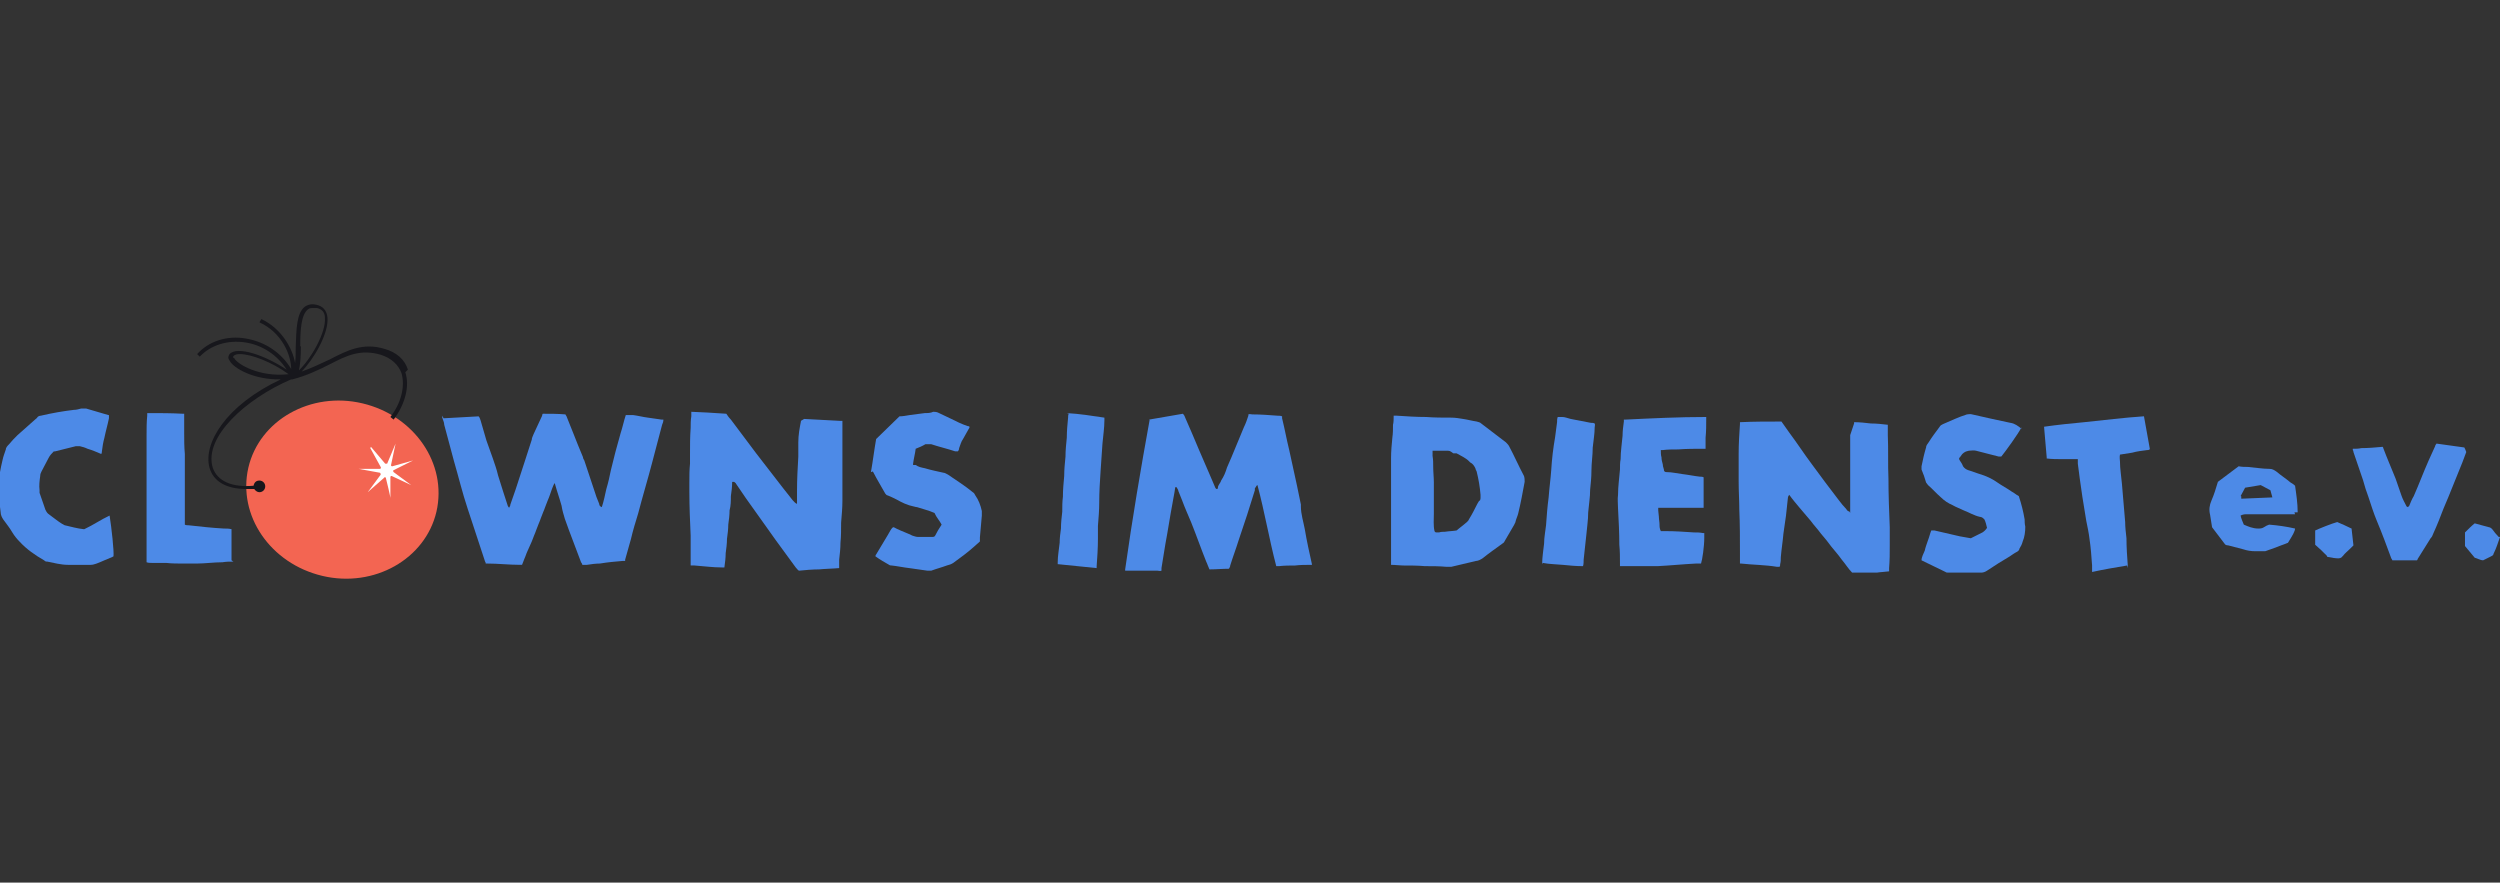 <?xml version="1.0" encoding="UTF-8"?>
<svg xmlns="http://www.w3.org/2000/svg" id="S.Cool" version="1.1" viewBox="0 0 385.5 136.1">
  <rect x="0" y="0" width="385.5" height="136.1" fill="#333333" stroke="none"/>
  <defs>
    <style>
      .cls-1 {
        fill: #4d8ae7;
      }

      .cls-1, .cls-2, .cls-3, .cls-4 {
        stroke-width: 0px;
      }

      .cls-2 {
        fill: #f36552;
      }

      .cls-3 {
        fill: #17171c;
      }

      .cls-4 {
        fill: #fff;
      }
    </style>
  </defs>
  <g>
    <path class="cls-2" d="M67.3,78.9c-1.7,7.3-9.6,11.8-17.6,9.9-8-1.9-13.1-9.3-11.4-16.7,1.7-7.3,9.6-11.8,17.6-9.9,8,1.9,13.1,9.3,11.4,16.7"></path>
    <path class="cls-3" d="M46.3,53.4c0-2.3.1-4.9,1.2-5.7.2-.2.5-.2.8-.2s.4,0,.6,0c.8.2,1.2.7,1.2,1.5.2,2.3-2.2,6.4-4,8.1.2-.9.3-2.2.3-3.7h0ZM36,55.2c-.1-.2,0-.3,0-.3.2-.2.5-.3,1-.3,1.7,0,4.9,1.2,7.5,3.1-4.4.5-7.9-1.5-8.4-2.5h0ZM62.9,57c-.5-1.6-1.8-2.7-3.6-3.2-3.3-1-5.7.2-8.4,1.6-1.3.6-2.7,1.3-4.4,1.9,1.9-1.9,4.2-5.9,4-8.3-.1-1.1-.7-1.8-1.7-2-.7-.2-1.4,0-1.8.3-1.3,1-1.3,3.6-1.4,6.2,0,.9,0,1.8-.1,2.5-.4-2.4-2.2-5.4-5.2-6.8l-.3.5c3.5,1.6,4.9,5.1,4.9,7.2-1.5-2.5-4-4.2-7-4.7-2.9-.5-5.7.4-7.5,2.4l.4.4c1.7-1.8,4.3-2.6,7-2.2,2.7.4,5,2,6.4,4.2-3.3-2.2-7.6-3.7-8.8-2.4-.2.3-.3.6,0,1,.6,1.2,3.8,3,7.9,2.9-8.5,4-12,9.9-11,13.6.6,2.2,2.7,3.3,5.6,3.3s.8,0,1.3,0c.2.3.5.5.8.5.5,0,.9-.4.9-.9s-.4-.9-.9-.9-.8.3-.9.8c-3.3.3-5.6-.7-6.3-2.8-1.4-4.7,5.1-10.6,12.1-13.6h0s.1,0,.1,0h.1s0,0,0,0c2.3-.6,4.1-1.5,5.7-2.3,2.7-1.4,4.8-2.4,7.9-1.5,1.6.5,2.7,1.5,3.2,2.8.6,2,0,4.6-1.7,6.8l.5.4c1.8-2.4,2.5-5.2,1.8-7.3h0Z"></path>
  </g>
  <path class="cls-4" d="M57.2,68.9l2.2,2.6c0,0,.2,0,.3,0l1.3-3.1-.7,3.3c0,.1,0,.2.2.2l3.2-.9-3,1.5c-.1,0-.1.2,0,.3l2.7,2-3-1.4c-.1,0-.2,0-.2.2v3.3c.1,0-.7-3.2-.7-3.2,0-.1-.2-.2-.3,0l-2.5,2.2,2-2.7c0-.1,0-.2-.1-.3l-3.3-.6h3.3c.1,0,.2-.2.1-.3l-1.6-2.9h0Z"></path>
  <path class="cls-1" d="M68.4,64.5c1.9-.1,3.6-.2,5.4-.3.2.2.2.4.3.6.3,1,.6,2.1.9,3.1.3.9.7,1.9,1,2.8.3.9.6,1.7.8,2.6.5,1.6,1,3.2,1.5,4.7,0,0,.1.2.2.3.1-.2.2-.3.2-.5.3-.8.5-1.5.8-2.3.5-1.5,1-3.1,1.5-4.6.3-1,.7-2.1,1-3.1,0-.3.2-.6.3-.9.4-.9.9-1.9,1.3-2.8,0,0,0-.2.1-.3,1.2,0,2.3,0,3.5.1,0,.1.2.3.2.4.3.8.7,1.7,1,2.5.5,1.3,1,2.5,1.5,3.7,0,.2.1.3.2.5.5,1.5,1,3,1.5,4.5.2.7.5,1.5.8,2.2,0,.2.1.4.4.5.3-.9.5-1.9.7-2.8.3-1,.5-1.9.7-2.9.2-.9.5-1.9.7-2.8.3-1,.5-1.9.8-2.9.3-.9.5-1.9.8-2.8.4,0,.7,0,1.1,0,.8.1,1.5.3,2.3.4.7.1,1.4.2,2.1.3.1,0,.2,0,.3,0,0,.3-.1.6-.2.8-.5,1.9-1,3.8-1.5,5.7-.7,2.7-1.5,5.3-2.2,8-.4,1.3-.8,2.6-1.1,3.9-.3,1.1-.6,2.1-.9,3.2,0,0,0,.1,0,.2-.1,0-.2,0-.4,0-1.2.1-2.3.2-3.5.4-.7,0-1.3.1-2,.2-.2,0-.5,0-.7,0,0-.1-.1-.3-.2-.4-.8-2.2-1.7-4.4-2.5-6.7-.2-.7-.4-1.3-.5-2-.3-1.1-.7-2.2-1-3.3,0,0,0-.1-.1-.2-.3.6-.5,1.2-.7,1.8-.2.6-.5,1.2-.7,1.8-.2.6-.5,1.2-.7,1.8-.2.6-.5,1.2-.7,1.8-.2.6-.5,1.2-.7,1.8-.3.6-.5,1.2-.8,1.8-.2.6-.5,1.2-.7,1.8-.1,0-.2,0-.3,0-1.7,0-3.4-.2-5.1-.2,0,0-.1,0-.2,0,0,0,0-.2-.1-.3-.9-2.7-1.8-5.5-2.7-8.2-.8-2.4-1.4-4.9-2.1-7.3-.5-1.9-1-3.7-1.5-5.6,0-.4-.2-.7-.3-1.1,0,0,0-.1,0-.3h0Z"></path>
  <path class="cls-1" d="M177.2,64.7c1.8-.3,3.4-.6,5.2-.9.2.2.3.4.4.7.7,1.6,1.4,3.2,2.1,4.9.5,1.2,1.1,2.5,1.6,3.7.3.7.6,1.4.9,2.1,0,0,.1.2.2.2.2,0,.2-.1.2-.2,0-.4.4-.7.5-1.1.4-.6.7-1.3.9-2,.9-2,1.7-4.1,2.6-6.2.3-.6.5-1.2.7-1.8,0,0,0-.1,0-.2.2-.1.4,0,.6,0,1.3,0,2.6.1,3.9.2.2,0,.5,0,.7.1,0,0,0,.2,0,.3.4,1.6.7,3.3,1.1,4.9.4,1.8.8,3.7,1.2,5.5.2,1,.4,1.9.6,2.9,0,0,0,.2,0,.3,0,1.2.4,2.4.6,3.5.3,1.8.7,3.6,1.1,5.4,0,0,0,0,0,.1,0,0-.2,0-.2,0-.8,0-1.6,0-2.4.1-.8,0-1.6,0-2.5.1-.1,0-.3,0-.4,0-1.1-4.2-1.8-8.4-2.9-12.5-.1,0-.1.1-.2.2,0,0-.1.2-.2.3,0,0,0,.2,0,.3-.8,2.6-1.6,5.1-2.5,7.7-.4,1.3-.9,2.6-1.3,3.9,0,.2-.1.3-.2.5-1,0-2,.1-3,.1-.2-.4-.3-.8-.5-1.2-.8-2-1.5-4-2.3-6-.5-1.2-1-2.3-1.4-3.4-.2-.5-.4-1-.6-1.5,0-.2-.2-.4-.3-.6-.2,0-.2.1-.2.2-.1.8-.3,1.6-.4,2.3-.4,2.1-.7,4.2-1.1,6.3-.2,1.2-.4,2.4-.6,3.7,0,.1,0,.3,0,.4-.2.1-.4,0-.6,0-1.2,0-2.5,0-3.7,0-.4,0-.8,0-1.1,0,0,0-.1,0-.2,0,0,0,0-.1,0-.2,1.1-7.8,2.4-15.5,3.8-23.2h0Z"></path>
  <path class="cls-1" d="M124,64.6c1.9.1,3.7.2,5.6.3,0,0,.2,0,.3,0,0,.1,0,.2,0,.3,0,2.7,0,5.4,0,8.1,0,1.3,0,2.6,0,3.9,0,1.1-.1,2.2-.2,3.4,0,1,0,2.1-.1,3.1,0,.9-.1,1.7-.2,2.6,0,.3,0,.7,0,1,0,0,0,.2,0,.3-1.1.1-2.1.1-3.1.2-1,0-2.1.1-3.1.2-.2-.1-.3-.3-.5-.5-1-1.4-2-2.7-3-4.1-1.6-2.2-3.1-4.4-4.7-6.6-.5-.7-1-1.5-1.5-2.2,0-.1-.2-.2-.3-.3,0,0-.2,0-.3,0,0,.8-.1,1.5-.2,2.2,0,.7,0,1.5-.2,2.2,0,.7-.1,1.5-.2,2.2,0,.7-.1,1.5-.2,2.2,0,.7-.1,1.5-.2,2.2,0,.7-.1,1.5-.2,2.2-.1,0-.3,0-.4,0-1.4,0-2.8-.2-4.2-.3-.2,0-.4,0-.6,0,0-.3,0-.6,0-.9,0-1.2,0-2.4,0-3.7-.1-2.2-.2-4.5-.2-6.7,0-.5,0-1,0-1.5,0-1,0-1.9.1-2.9,0-.5,0-1,0-1.5,0-1.3,0-2.7.1-4,0-.6,0-1.2.1-1.8,0-.2,0-.5,0-.7.4,0,4.3.2,5.4.3.2.3.4.6.7.9,1.3,1.7,2.6,3.5,3.9,5.2,1.4,1.8,2.7,3.5,4.1,5.3.5.6,1,1.3,1.5,1.9.2.2.4.5.7.6,0-.1,0-.2,0-.3,0-.6,0-1.2,0-1.7,0-1.8.1-3.6.2-5.3,0-.7,0-1.5,0-2.2,0-1.1.2-2.2.4-3.2,0,0,0,0,0-.1h0Z"></path>
  <path class="cls-1" d="M285.3,79.1c0-.2,0-.3,0-.4,0-2.1,0-4.3,0-6.4,0-1.6,0-3.3,0-4.9,0-.1,0-.2,0-.3.2-.6.4-1.2.6-1.8,0,0,0,0,0-.2.9,0,1.7.1,2.6.2.9,0,1.7.1,2.6.2,0,.2,0,.3,0,.5,0,.4,0,.8,0,1.1.1,2.2,0,4.5.1,6.7,0,2.5.1,5,.2,7.5,0,1,0,1.9,0,2.9,0,1.1,0,2.2-.1,3.4,0,.2,0,.3,0,.5-.7.1-1.3.1-1.9.2-.6,0-1.3,0-1.9,0-.6,0-1.3,0-1.9,0-.6-.6-1-1.3-1.6-2-.5-.7-1.1-1.4-1.6-2-.5-.7-1-1.3-1.6-2-.5-.7-1.1-1.3-1.6-2-.6-.7-1.1-1.3-1.7-2-.5-.6-1.1-1.3-1.6-2-.1.1-.2.3-.2.4-.1.9-.2,1.9-.3,2.8-.1.9-.3,1.9-.4,2.8-.1,1.2-.3,2.4-.4,3.6,0,.4,0,.7-.1,1.1,0,.1,0,.3-.1.4-.1,0-.2,0-.4,0-1.8-.3-3.7-.3-5.5-.5,0,0,0,0-.2,0,0-.5,0-1,0-1.5,0-2.3,0-4.5-.1-6.8,0-1.4-.1-2.8-.1-4.3,0-1.2,0-2.4,0-3.7,0-.2,0-.5,0-.7,0-1.5.1-3,.2-4.5,0-.1,0-.2,0-.3,2.1-.1,4.2-.1,6.4-.1.4.6.8,1.1,1.2,1.7,1.2,1.6,2.3,3.3,3.5,4.9,1.4,1.9,2.8,3.8,4.2,5.6.3.4.7.9,1.1,1.3.1.2.2.3.5.4h0Z"></path>
  <path class="cls-1" d="M134.3,72.8c.3-1.7.5-3.4.8-5.1,1.2-1.2,2.4-2.3,3.6-3.5.5,0,1-.1,1.6-.2.8-.1,1.6-.2,2.3-.3.4,0,.9,0,1.3-.2.2,0,.4,0,.7.1.7.3,1.4.7,2.1,1,.8.4,1.6.8,2.5,1.1,0,0,.2,0,.3.1,0,.1,0,.2-.1.3-.3.5-.6,1.1-.9,1.6-.3.4-.4.9-.6,1.4,0,.2-.1.4-.2.5,0,0,0,0,0,0-.1,0-.2,0-.4,0-1.2-.4-2.5-.7-3.7-1.1-.3,0-.6,0-.9,0-.5.3-1,.5-1.5.7-.1.8-.3,1.5-.4,2.3,0,0,0,.1,0,.2.1,0,.3,0,.4,0,.4.3.9.4,1.4.5,1,.3,2,.5,2.9.7.2,0,.5.2.7.3,1.3.9,2.6,1.7,3.8,2.7.2.1.3.3.4.5.5.7.8,1.5,1,2.4,0,.2,0,.5,0,.7-.1,1.1-.2,2.2-.3,3.4,0,.2,0,.4,0,.6-.3.3-.6.5-.9.8-1,.9-2.1,1.7-3.2,2.5-.3.2-.6.3-1,.4-.8.3-1.6.5-2.4.8-.2,0-.4,0-.6,0-.9-.1-1.9-.3-2.8-.4-.9-.1-1.8-.3-2.7-.4-.1,0-.3,0-.4-.1-.7-.4-1.4-.8-2.1-1.3,0-.1,0-.2.1-.3.6-1,1.2-2,1.8-3,.1-.2.3-.5.4-.7.1-.2.2-.3.4-.5.2,0,.3.1.5.2.8.4,1.7.7,2.5,1.1.3.1.6.2.9.2.7,0,1.4,0,2.1,0,.2,0,.4,0,.5-.2.3-.6.6-1.1,1-1.7-.3-.6-.8-1.1-1.1-1.8-.9-.4-1.8-.6-2.7-.9-.2,0-.4-.1-.5-.1-1-.2-1.8-.6-2.7-1.1-.4-.2-.8-.4-1.3-.6-.2,0-.3-.2-.4-.3-.6-1.1-1.3-2.2-1.9-3.4h0Z"></path>
  <path class="cls-1" d="M311.7,65.9c-.4.9-2.6,3.9-3.1,4.5-.1,0-.2,0-.4,0-1.2-.3-2.3-.6-3.5-.9-.4-.1-.7,0-1.1,0-.6.1-1,.4-1.3.9,0,0-.1.2-.2.2,0,0,0,0,0,.1,0,0,0,.2.1.3.2.3.4.6.5.9.2.3.5.5.8.6.7.2,1.4.5,2.1.7.9.3,1.7.7,2.4,1.2.7.5,1.5.9,2.2,1.4.4.2.7.5,1.1.7.4,1.2.7,2.4.9,3.6,0,.3,0,.7.1,1.1,0,.8-.1,1.6-.4,2.3-.1.4-.3.8-.5,1.1,0,.2-.2.4-.4.5-.4.2-.8.5-1.1.7-1.2.7-2.3,1.4-3.5,2.2-.3.2-.6.3-.9.3-.9,0-1.7,0-2.6,0-.8,0-1.6,0-2.4,0-.2,0-.4,0-.5-.1-1.2-.6-2.3-1.1-3.5-1.7,0,0,0,0-.2-.1,0-.5.3-1,.5-1.5.1-.5.3-1,.5-1.6.2-.5.3-1,.5-1.5.2,0,.4,0,.5,0,1.3.3,2.6.6,3.9.9.5.1,1.1.2,1.7.3.6-.3,1.2-.6,1.8-.9.3-.2.5-.4.7-.7-.1-.4-.2-.9-.4-1.3-.2-.2-.4-.4-.7-.4-.9-.2-1.7-.7-2.5-1-.6-.3-1.2-.5-1.7-.8-.7-.3-1.3-.7-1.8-1.2-.7-.6-1.3-1.3-2-1.9-.1-.1-.2-.3-.3-.4-.2-.7-.4-1.3-.7-2,0-.2,0-.3,0-.5.2-1,.4-1.9.7-2.9,0-.3.2-.5.4-.8.5-.8,1.1-1.6,1.7-2.4.1-.2.3-.3.5-.4,1.2-.5,2.4-1.1,3.7-1.5.3,0,.5-.1.8,0,1,.2,2.1.5,3.1.7.9.2,1.9.4,2.8.6.7.1,1.2.5,1.7.9h0Z"></path>
  <g>
    <path class="cls-1" d="M250.4,64.7c.1,0,.2,0,.3,0,4.1-.2,8.2-.4,12.4-.4,0,.1,0,.2,0,.3,0,1,0,1.9-.1,2.9,0,.4,0,.7,0,1.1,0,.2,0,.4,0,.6-.1,0-.2,0-.3,0-1.3,0-2.6,0-3.9.1-.8,0-1.6,0-2.4.1-.1,0-.2,0-.3,0,0,.4,0,.8.1,1.1,0,.4.1.7.2,1.1,0,.4.2.7.2,1,.1.2.3.2.4.2.8,0,1.6.2,2.4.3.9.1,1.8.3,2.7.4.2,0,.4,0,.6.1,0,.1,0,.2,0,.3,0,1.3,0,2.7,0,4,0,.1,0,.3,0,.4-.3,0-.7,0-1,0-.3,0-.7,0-1,0-.3,0-.6,0-1,0-.3,0-.7,0-1,0-.3,0-.6,0-1,0-.3,0-.7,0-1,0-.3,0-.6,0-1,0,0,.1,0,.2,0,.4,0,.3.1.7.1,1,0,.4.1.8.1,1.2,0,.3,0,.6.2,1,.3,0,.5,0,.8,0,1.4,0,2.8.1,4.3.2.5,0,.9,0,1.4.1,0,0,.1,0,.2,0,0,.2,0,.4,0,.7,0,1.4-.3,3.4-.5,4-.3,0-.5,0-.8,0-2,.1-3.9.3-5.9.4-1.3,0-2.6,0-3.8,0-.7,0-1.3,0-2,0,0-.1,0-.2,0-.3,0-1,0-2-.1-3,0-1.9-.1-3.7-.2-5.6,0-.7-.1-1.4,0-2.1,0-1.3.2-2.6.3-3.9,0-.5,0-1.1.1-1.6,0-1.2.2-2.4.3-3.6,0-.7.1-1.5.2-2.2,0-.1,0-.3,0-.4h0Z"></path>
    <path class="cls-1" d="M8.3,69.6c-.3.3-.6.6-.8,1-.4.7-.7,1.4-1.1,2.1-.1.2-.2.4-.2.7-.1.7-.2,1.5-.1,2.2,0,.1,0,.3,0,.4.3.9.6,1.7.9,2.6.1.2.2.4.4.6.7.5,1.4,1.1,2.2,1.6.1,0,.3.2.4.2.9.2,1.9.5,2.9.6,0,0,0,0,.1,0,1.3-.6,2.6-1.5,3.9-2.1.3,1.9.7,5.5.6,6.3,0,0-.1,0-.2.1-.8.3-1.6.7-2.4,1-.3.1-.6.2-.9.2-1.2,0-2.3,0-3.5,0-1.1,0-2.2-.3-3.2-.5-.2,0-.3,0-.5-.2-1.4-.8-2.7-1.7-3.8-2.9-.4-.4-.8-.9-1.1-1.4-.4-.7-.9-1.3-1.4-2-.2-.3-.4-.7-.4-1.1-.1-.8-.2-1.7-.3-2.5,0-.4,0-.9,0-1.3,0-.1,0-.2,0-.3,0-1.4.3-2.7.6-4,.1-.5.3-1,.5-1.6,0-.3.3-.6.5-.8.4-.5.8-.9,1.3-1.4.9-.8,1.8-1.6,2.7-2.4.1-.1.3-.2.4-.4.1-.1.3-.2.5-.2,1.7-.4,3.4-.7,5.1-.9.4,0,.7-.1,1.1-.2.3,0,.5,0,.8,0,1.1.3,2.3.7,3.4,1,0,0,0,0,.1,0,0,.2,0,.4,0,.5-.2,1-.5,2-.7,3-.2.7-.3,1.4-.4,2.2,0,.1,0,.2-.1.3-.7-.3-1.4-.6-2.1-.8-.4-.2-.8-.3-1.2-.4-.2,0-.4,0-.6,0-1.1.3-2.1.5-3.2.8-.1,0-.3,0-.4.1h0Z"></path>
  </g>
  <path class="cls-1" d="M328,87.2c-1.8.3-3.6.6-5.4,1,0-.1,0-.2,0-.3,0-.2,0-.4,0-.7-.1-1.4-.2-2.8-.4-4.1-.1-.9-.3-1.8-.5-2.8-.2-1.2-.4-2.5-.6-3.7-.1-.9-.3-1.9-.4-2.8-.1-.8-.2-1.6-.3-2.3,0-.2,0-.5,0-.7-.8,0-1.6,0-2.4,0-.8,0-1.6,0-2.4-.1,0,0,0-.2,0-.2-.1-1.5-.3-3.1-.4-4.6,0,0,0-.1,0-.1,0,0,0,0,0,0,0,0,0,0,0,0,2.1-.3,4.1-.5,6.2-.7,3-.3,6.1-.7,9.1-.9,0,0,0,0,.1,0,0,0,0,0,0,0,.3,1.7.6,3.3.9,5,0,.2-.3.2-.4.2-.8.1-1.6.2-2.3.4-.6.1-1.3.2-1.9.3-.1.4,0,.8,0,1.1,0,1.1.2,2.2.3,3.4.2,2,.3,3.9.5,5.9,0,.8.1,1.6.2,2.5,0,1.4.1,2.8.2,4.2,0,.1,0,.2,0,.4h0Z"></path>
  <path class="cls-1" d="M36,86.6c-.6,0-1.1,0-1.7.1-1.3,0-2.7.2-4,.2-.7,0-1.3,0-2,0-.9,0-1.8,0-2.7-.1-.7,0-1.5,0-2.2,0-.3,0-.5,0-.8-.1,0,0,0-.2,0-.3,0-.9,0-1.8,0-2.8,0-1,0-2,0-3,0-.6,0-1.1,0-1.7,0-.7,0-1.3,0-2,0-.8,0-1.6,0-2.4,0-.8,0-1.5,0-2.3,0-1.2,0-2.4,0-3.6,0-.5,0-1,0-1.5,0-1,0-2,.1-3,0-.1,0-.2,0-.4.1,0,.2,0,.3,0,1.7,0,3.4,0,5.2.1,0,0,.1,0,.2,0,0,.2,0,.3,0,.4,0,.8,0,1.6,0,2.5,0,1.1,0,2.2.1,3.3,0,.9,0,1.7,0,2.6,0,1.1,0,2.2,0,3.3,0,.6,0,1.2,0,1.7,0,1,0,2.1,0,3.1,0,0,0,.1,0,.2.2.1.4.1.6.1,1.8.2,3.6.4,5.4.5.4,0,.8,0,1.2.1,0,.2,0,.3,0,.4,0,1,0,2.1,0,3.1,0,.3,0,.5,0,.8,0,.1,0,.3,0,.5h0Z"></path>
  <path class="cls-1" d="M362.8,69.2c.5,0,.9,0,1.3-.1,1.1,0,2.2-.1,3.3-.2,0,0,.1.1.1.2.6,1.6,1.3,3.2,1.9,4.7.3.9.6,1.7.9,2.6.2.6.5,1.1.8,1.7,0,0,0,0,.2.1,0,0,.1-.1.2-.2.2-.5.4-1,.7-1.5.8-1.8,1.5-3.7,2.3-5.5.3-.7.7-1.5,1-2.2,0-.2.2-.3.2-.4,1.5.2,2.9.4,4.3.6.1.2.2.4.3.7-.2.5-.4,1.1-.6,1.6-1,2.4-1.9,4.8-2.9,7.1-.5,1.3-1,2.6-1.6,3.9-.1.3-.2.5-.4.7-.7,1.1-1.3,2.1-2,3.2,0,0,0,.1-.1.2-.6,0-1.3,0-1.9,0-.6,0-1.3,0-1.9,0,0-.1-.2-.3-.2-.4-.7-1.9-1.4-3.8-2.2-5.7-.5-1.2-.9-2.5-1.3-3.7-.3-.8-.6-1.7-.8-2.5-.5-1.5-1-2.9-1.5-4.4,0,0,0-.2-.1-.3h0Z"></path>
  <path class="cls-1" d="M237.8,87c0-1.1.2-2.2.3-3.2,0-.9.2-1.9.3-2.8.1-1.4.2-2.8.4-4.3.1-1.4.3-2.8.4-4.2.1-1.7.3-3.4.6-5.1.1-.8.2-1.5.3-2.3,0-.3,0-.5.1-.8.2,0,.5,0,.7,0,.4,0,.9.2,1.3.3,1,.2,2.1.4,3.1.6.2,0,.4,0,.6.1.1.2,0,.4,0,.6,0,1-.2,2.1-.3,3.1,0,1.2-.2,2.4-.2,3.6,0,1-.1,1.9-.2,2.9,0,1.2-.2,2.3-.3,3.5,0,1.2-.2,2.4-.3,3.6-.1,1.2-.3,2.5-.4,3.7,0,.3,0,.7-.1,1-1.1,0-2.1-.1-3.1-.2-1-.1-2.1-.1-3.1-.3h0Z"></path>
  <path class="cls-1" d="M164.5,63.7c1.9.1,3.8.4,5.8.7,0,.2,0,.3,0,.4,0,1.2-.2,2.4-.3,3.6-.1,1.5-.2,2.9-.3,4.4-.1,1.5-.2,3.1-.2,4.7,0,1.2-.1,2.4-.2,3.6,0,.7,0,1.3,0,2,0,1.4-.1,2.9-.2,4.3,0,0,0,.1,0,.2,0,0,0,0,0,0,0,0,0,0,0,0-2-.2-3.9-.4-5.9-.6,0,0,0,0-.1,0,0,0,0-.2,0-.3,0-1,.2-2,.3-3,0-.7.1-1.5.2-2.2,0-.9.1-1.7.2-2.6,0-.8,0-1.5.1-2.3,0-1.1.1-2.1.2-3.2,0-1,.1-2,.2-3,0-1,.1-1.9.2-2.9,0-1,.1-2.1.2-3.1,0-.2,0-.4.1-.6h0Z"></path>
  <path class="cls-1" d="M362.6,81.4c.1.9.2,1.8.3,2.7-.2.2-.3.3-.5.5-.4.4-.8.7-1.1,1.1,0,0-.2.2-.3.3-.1,0-.2.1-.4.1-.5,0-1-.1-1.5-.2-.1,0-.3,0-.3-.2-.6-.6-1.2-1.2-1.8-1.7,0-.7,0-1.5,0-2.2.4-.2,2.6-1.1,3.4-1.3.7.3,1.4.6,2.2,1h0Z"></path>
  <path class="cls-1" d="M385.5,82.8c-.3.9-.6,1.8-1,2.6,0,.2-.2.3-.4.4-.4.2-.8.4-1.2.6-.4,0-.9-.3-1.3-.4-.5-.6-1-1.2-1.5-1.8,0-.7,0-1.3,0-2.1.5-.5,1-1,1.5-1.4.7.2,1.5.4,2.2.6.2,0,.4.2.5.3.3.4.6.8,1,1.2h0Z"></path>
  <path class="cls-1" d="M228.1,77.2c-.1.2-.2.3-.3.5-.4.8-.8,1.6-1.3,2.4,0,.1-.2.3-.3.4-.2.2-.4.3-.6.5-.3.2-.6.5-1,.8-.6.1-1.2.1-1.8.2-.3,0-.6,0-.9.1-.1,0-.2,0-.3,0-.2,0-.3,0-.4-.2-.2-.9-.1-1.8-.1-2.7,0-.9,0-1.8,0-2.7,0-.5,0-.9,0-1.4,0-.2,0-.4,0-.7,0-.8-.1-1.6-.1-2.4,0-.6,0-1.1-.1-1.7,0-.3,0-.5,0-.8.2,0,.4,0,.6,0,.4,0,.9,0,1.3,0,.9,0,.7,0,1.3.4.2,0,.3,0,.5,0,.7.4,1.4.7,1.9,1.2,0,0,.1.1.2.2.4.2.6.5.8.9,0,.1.1.3.2.5.3,1.2.5,2.4.6,3.6,0,.1,0,.3,0,.4,0,.2,0,.3-.1.5h0ZM235,73.4c-.8-1.5-1.5-3.1-2.3-4.6-.1-.2-.3-.4-.5-.6-1.3-1-2.6-2-3.8-2.9-.2-.2-.4-.2-.7-.3-.7-.1-1.4-.3-2.1-.4-.6-.1-1.2-.2-1.8-.2-1.3,0-2.6,0-3.9-.1-1.5,0-3-.1-4.5-.2-.1,0-.3,0-.5,0,0,0,0,.2,0,.2,0,.4,0,.8-.1,1.2,0,.7,0,1.3-.1,2-.1,1-.2,2.1-.2,3.1,0,2.7,0,5.4,0,8.2,0,2.6,0,5.3,0,7.9,0,.1,0,.2,0,.4.7,0,1.3.1,1.8.1,1.1,0,2.3,0,3.4.1,1.1,0,2.2,0,3.3.1.3,0,.5,0,.8,0,1.3-.3,2.5-.6,3.8-.9.3,0,.7-.2,1-.4,1-.8,2-1.5,3.1-2.3.2-.1.3-.3.4-.5.5-.8.9-1.6,1.4-2.4,0-.1.2-.3.2-.5.1-.4.3-.8.4-1.2.4-1.6.7-3.3,1-4.9,0-.3,0-.6-.1-.9h0Z"></path>
  <path class="cls-1" d="M345.5,76.5l.7-1.3,2.4-.4,1.5.8.3,1.1-4.8.2v-.4h0ZM353.8,79c.1,0,.3,0,.5,0,0-1.4-.2-2.7-.4-4.1-.2-.2-.5-.4-.7-.5-.7-.6-1.5-1.1-2.2-1.7-.3-.2-.6-.4-1-.4-1.1,0-2.2-.2-3.4-.3-.5,0-.9,0-1.4-.1-1.1.8-2.1,1.6-3.2,2.4-.3,1-.6,2-1,2.9-.3.7-.4,1.4-.2,2.2.1.6.2,1.2.3,1.9.6.8,1.2,1.6,1.9,2.5.1.2.3.3.6.3.8.2,1.5.4,2.3.6.6.2,1.2.3,1.9.3.3,0,.6,0,.9,0,.2,0,.4,0,.6,0,.5-.2.9-.3,1.4-.5.7-.3,1.4-.5,2.1-.8.7-1.1,1.1-1.8,1.1-2.2-1.3-.3-2.7-.5-4-.6-.3.1-.5.2-.8.4-.3.2-.6.2-.9.2-.8,0-1.5-.3-2.2-.6-.2-.5-.4-.9-.5-1.4q.4-.2.8-.2c2.5,0,5.1,0,7.6,0h0Z"></path>
</svg>
